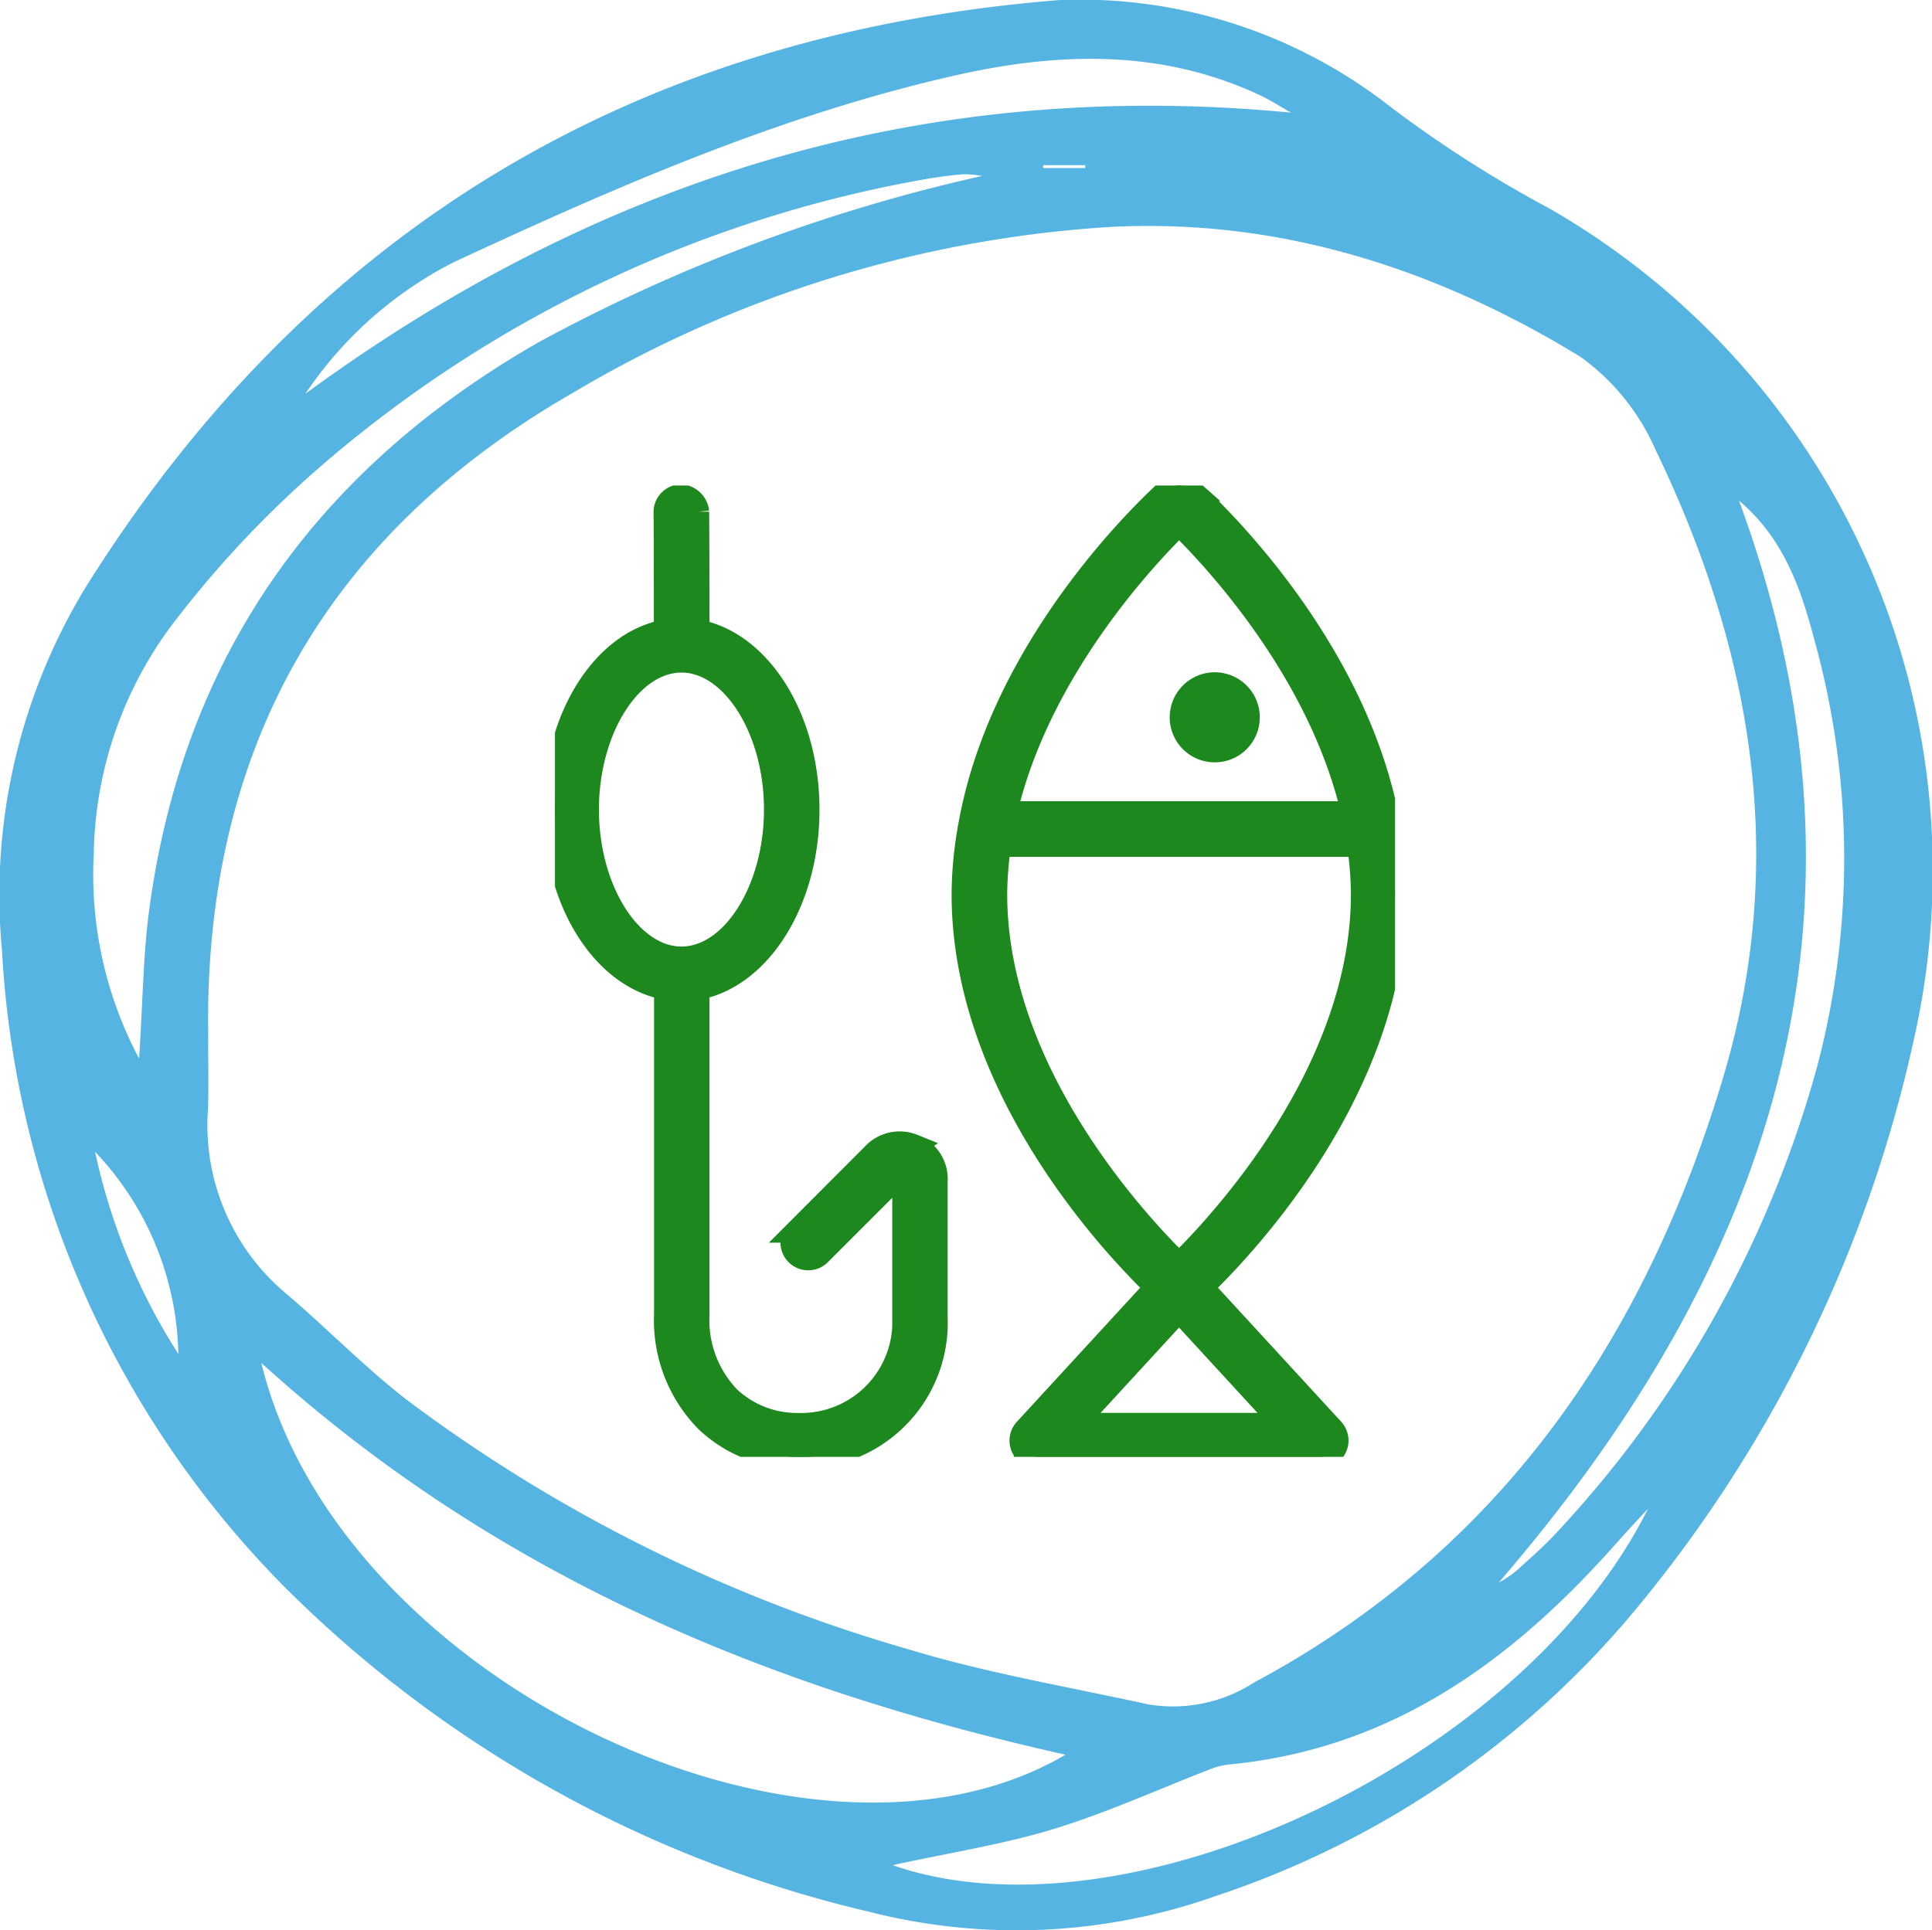 <svg xmlns="http://www.w3.org/2000/svg" xmlns:xlink="http://www.w3.org/1999/xlink" width="83.548" height="83.496" viewBox="0 0 83.548 83.496">
  <defs>
    <clipPath id="clip-path">
      <rect id="Rectangle_20" data-name="Rectangle 20" width="83.548" height="83.496" fill="#56b4e2"/>
    </clipPath>
    <clipPath id="clip-path-2">
      <rect id="Rectangle_22" data-name="Rectangle 22" width="36.327" height="42.015" fill="#1d881d" stroke="#1d881d" stroke-width="1"/>
    </clipPath>
  </defs>
  <g id="Group_46" data-name="Group 46" transform="translate(-337 -1306.503)">
    <g id="Group_44" data-name="Group 44" transform="translate(337 1306.503)">
      <g id="Group_43" data-name="Group 43" transform="translate(0 0)" clip-path="url(#clip-path)">
        <path id="Path_78" data-name="Path 78" d="M45.856,0A21.773,21.773,0,0,1,60.142,4.632a52.363,52.363,0,0,0,6.868,4.39,33.031,33.031,0,0,1,15.75,35.954A58.05,58.05,0,0,1,71.114,69.153a39.939,39.939,0,0,1-18.53,12.855,25.745,25.745,0,0,1-15,.685A52.773,52.773,0,0,1,12.079,68.415,42.408,42.408,0,0,1,.085,41.1a25.581,25.581,0,0,1,3.63-15.713C13.461,9.83,27.621,1.445,45.856,0M9,44.862c0,1.034.029,2.069-.005,3.1a9.494,9.494,0,0,0,3.38,7.994c1.787,1.521,3.431,3.221,5.286,4.648A66.94,66.94,0,0,0,39.249,71.33c3.4,1.036,6.93,1.63,10.408,2.393a6.459,6.459,0,0,0,4.564-.94C64.9,67.057,71.149,57.908,74.53,46.559c2.8-9.414,1.249-18.415-2.92-27.066a9.786,9.786,0,0,0-3.281-4.069C62.125,11.635,55.363,9.433,48,9.818a51.691,51.691,0,0,0-23.207,7.164c-10.718,6.152-16,15.5-15.789,27.88M11.3,58.953C14.643,72.71,34.986,82.406,46.077,75.9,33.25,73.03,21.485,68.2,11.3,58.953M42.472,7.611a4.617,4.617,0,0,0-.821-.074c-.559.047-1.118.123-1.671.22A54.383,54.383,0,0,0,14.067,20,45.636,45.636,0,0,0,7.682,26.71,16.962,16.962,0,0,0,4.056,36.9a16.949,16.949,0,0,0,1.959,8.889c.165-2.558.179-4.492.432-6.394C7.912,28.364,13.723,20.283,23.3,14.8A73.985,73.985,0,0,1,42.472,7.611m28.8,57.64c-.443.483-.893.958-1.327,1.449-4.483,5.079-9.681,8.91-16.686,9.611a3.238,3.238,0,0,0-.825.178c-2.278.877-4.511,1.9-6.84,2.616-2.22.679-4.54,1.036-6.992,1.573C48.725,84.2,65.818,76.2,71.271,65.251m3.928-43.6c6.582,17.878,1.449,33.078-10.385,46.8a4.219,4.219,0,0,0,.9-.63c.551-.506,1.118-1,1.621-1.551A48.208,48.208,0,0,0,78.6,46.066,35.287,35.287,0,0,0,78.467,27.7c-.579-2.208-1.318-4.4-3.268-6.047M55.828,4.873c-.455-.257-.893-.545-1.366-.765-4.3-2-8.737-1.853-13.237-.826C33.663,5.006,26.6,8.1,19.621,11.343a17.011,17.011,0,0,0-6.415,5.691C25.918,7.715,39.969,3.347,55.828,4.873M4.112,49.824a26.462,26.462,0,0,0,3.6,8.741,13.034,13.034,0,0,0-3.6-8.741m41-42.678v.125H46.93c0-.041,0-.083,0-.125Z" transform="translate(0 -0.001)" fill="#56b4e2"/>
      </g>
    </g>
    <g id="Group_55" data-name="Group 55" transform="translate(361 1327.503)">
      <g id="Group_54" data-name="Group 54" clip-path="url(#clip-path-2)">
        <path id="Path_82" data-name="Path 82" d="M15.491,34.035a1.56,1.56,0,0,0-1.742.4l-3.294,3.3a.7.7,0,0,0,.992.989l3.3-3.3c.123-.124.166-.11.238-.082.054.021.1.037.1.24l0,5.873A4.443,4.443,0,0,1,10.537,46.1a4.31,4.31,0,0,1-3-1.148,4.84,4.84,0,0,1-1.355-3.613l0-14.108c2.677-.508,4.756-3.76,4.756-7.725s-2.079-7.217-4.756-7.725c0-2.7-.009-4.695-.015-5.159a.778.778,0,0,0-.713-.69.7.7,0,0,0-.691.712c.007.461.011,2.445.014,5.134C2.093,12.265,0,15.524,0,19.5s2.095,7.238,4.784,7.729l0,3.8c0,.014,0,.028,0,.04V41.334A6.2,6.2,0,0,0,6.572,45.96,5.7,5.7,0,0,0,10.537,47.5a5.8,5.8,0,0,0,5.943-6.046l0-5.871a1.535,1.535,0,0,0-.992-1.546ZM1.4,19.5c0-3.483,1.864-6.425,4.069-6.425S9.538,16.02,9.538,19.5s-1.864,6.425-4.067,6.425S1.4,22.987,1.4,19.5" transform="translate(0 -5.483)" fill="#1d881d" stroke="#1d881d" stroke-width="1"/>
        <path id="Path_83" data-name="Path 83" d="M253.665,17.675c0-9.582-8.511-17.181-8.873-17.5a.7.7,0,0,0-.927,0c-.324.286-7.163,6.412-8.594,14.567a.618.618,0,0,0-.023.114c0,.005,0,.009,0,.014a16.755,16.755,0,0,0-.258,2.8c0,8.335,6.435,15.163,8.35,17.011l-5.659,6.155a.7.7,0,0,0,.517,1.176h12.255a.7.7,0,0,0,.642-.419.707.707,0,0,0-.124-.757l-5.657-6.155c1.914-1.846,8.35-8.673,8.35-17.009Zm-9.336-16.01c1.486,1.45,6.1,6.361,7.506,12.491H236.823c1.411-6.123,6.021-11.04,7.506-12.491Zm-7.934,16.01a15.082,15.082,0,0,1,.166-2.114h15.531a15.045,15.045,0,0,1,.166,2.114c0,7.7-6.172,14.288-7.932,16.01C242.567,31.965,236.395,25.39,236.395,17.675Zm3.4,22.938,4.531-4.929,4.53,4.929Z" transform="translate(-217.339)" fill="#1d881d" stroke="#1d881d" stroke-width="1"/>
        <path id="Path_84" data-name="Path 84" d="M363.394,115.646a1.448,1.448,0,1,1-1.448-1.448,1.448,1.448,0,0,1,1.448,1.448" transform="translate(-333.415 -105.619)" fill="#1d881d" stroke="#1d881d" stroke-width="1"/>
      </g>
    </g>
  </g>
</svg>
